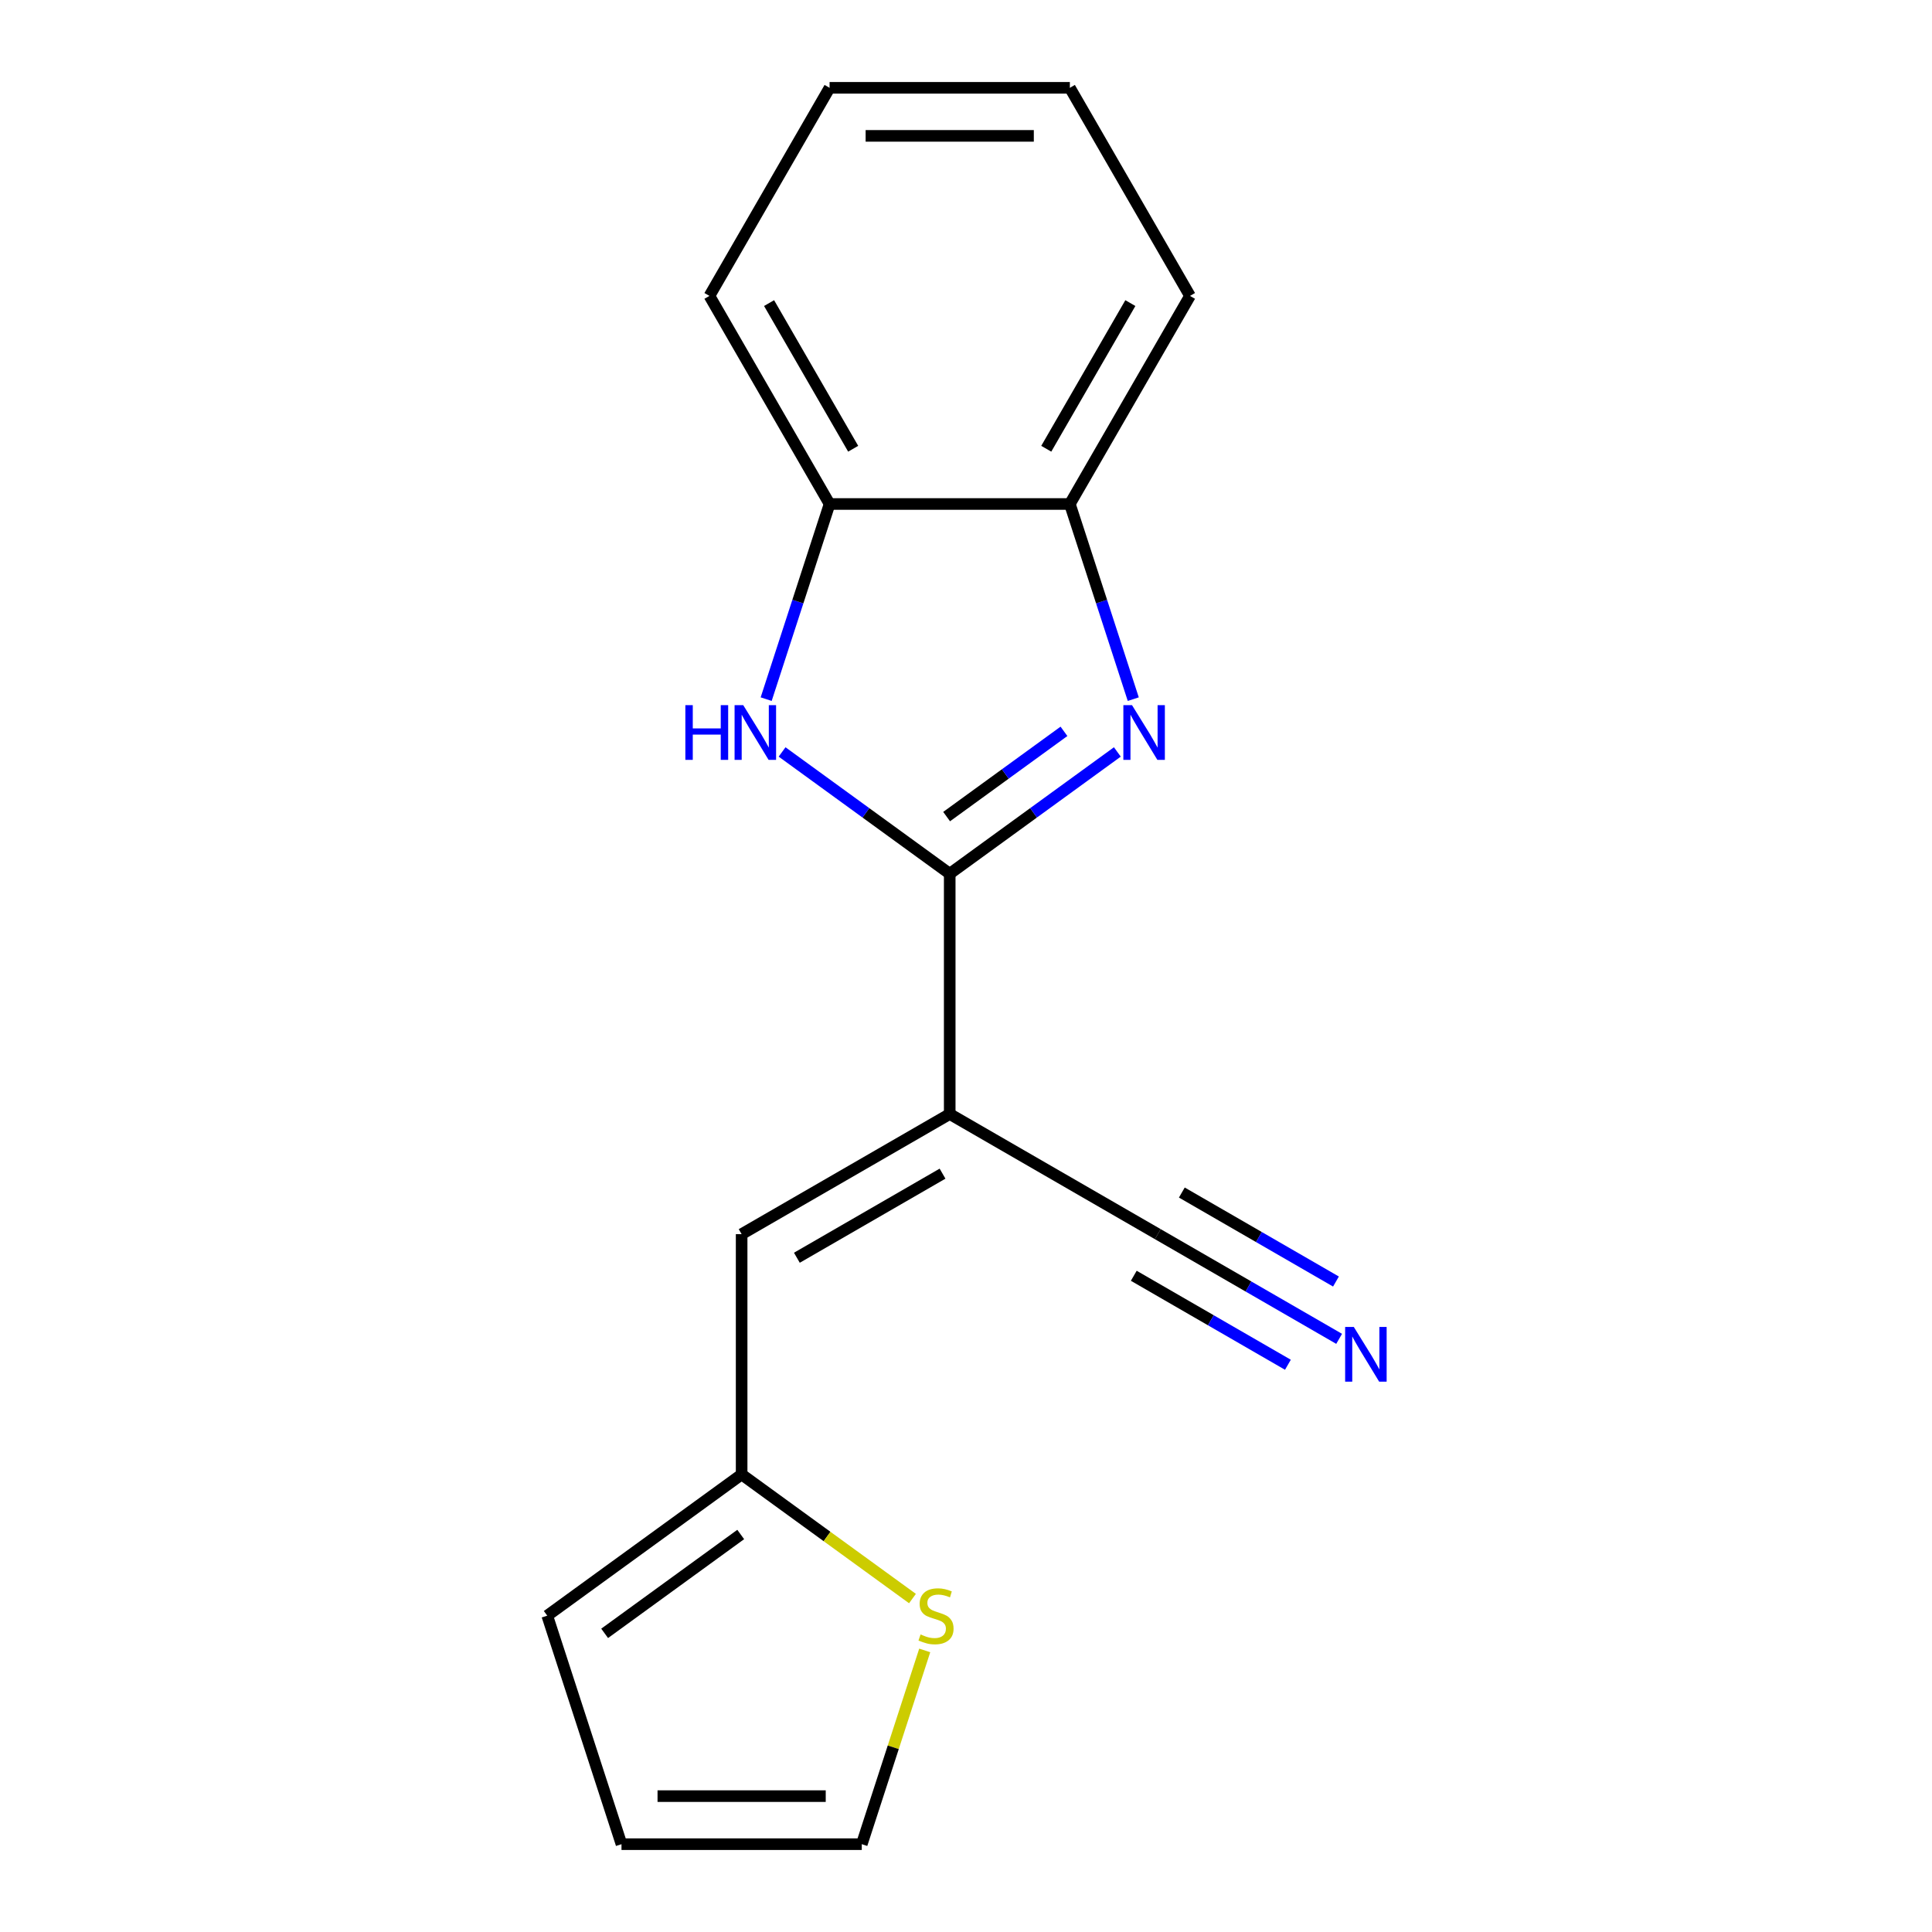 <?xml version='1.0' encoding='iso-8859-1'?>
<svg version='1.1' baseProfile='full'
              xmlns='http://www.w3.org/2000/svg'
                      xmlns:rdkit='http://www.rdkit.org/xml'
                      xmlns:xlink='http://www.w3.org/1999/xlink'
                  xml:space='preserve'
width='1000px' height='1000px' viewBox='0 0 1000 1000'>
<!-- END OF HEADER -->
<rect style='opacity:1.0;fill:#FFFFFF;stroke:none' width='1000' height='1000' x='0' y='0'> </rect>
<path class='bond-0' d='M 491.573,452.246 L 534.956,420.727' style='fill:none;fill-rule:evenodd;stroke:#000000;stroke-width:6px;stroke-linecap:butt;stroke-linejoin:miter;stroke-opacity:1' />
<path class='bond-0' d='M 534.956,420.727 L 578.339,389.207' style='fill:none;fill-rule:evenodd;stroke:#0000FF;stroke-width:6px;stroke-linecap:butt;stroke-linejoin:miter;stroke-opacity:1' />
<path class='bond-0' d='M 489.968,422.667 L 520.336,400.604' style='fill:none;fill-rule:evenodd;stroke:#000000;stroke-width:6px;stroke-linecap:butt;stroke-linejoin:miter;stroke-opacity:1' />
<path class='bond-0' d='M 520.336,400.604 L 550.704,378.54' style='fill:none;fill-rule:evenodd;stroke:#0000FF;stroke-width:6px;stroke-linecap:butt;stroke-linejoin:miter;stroke-opacity:1' />
<path class='bond-1' d='M 491.573,452.246 L 491.573,576.613' style='fill:none;fill-rule:evenodd;stroke:#000000;stroke-width:6px;stroke-linecap:butt;stroke-linejoin:miter;stroke-opacity:1' />
<path class='bond-2' d='M 491.573,452.246 L 448.19,420.727' style='fill:none;fill-rule:evenodd;stroke:#000000;stroke-width:6px;stroke-linecap:butt;stroke-linejoin:miter;stroke-opacity:1' />
<path class='bond-2' d='M 448.19,420.727 L 404.807,389.207' style='fill:none;fill-rule:evenodd;stroke:#0000FF;stroke-width:6px;stroke-linecap:butt;stroke-linejoin:miter;stroke-opacity:1' />
<path class='bond-4' d='M 586.577,361.876 L 570.167,311.37' style='fill:none;fill-rule:evenodd;stroke:#0000FF;stroke-width:6px;stroke-linecap:butt;stroke-linejoin:miter;stroke-opacity:1' />
<path class='bond-4' d='M 570.167,311.37 L 553.757,260.865' style='fill:none;fill-rule:evenodd;stroke:#000000;stroke-width:6px;stroke-linecap:butt;stroke-linejoin:miter;stroke-opacity:1' />
<path class='bond-3' d='M 491.573,576.613 L 383.868,638.797' style='fill:none;fill-rule:evenodd;stroke:#000000;stroke-width:6px;stroke-linecap:butt;stroke-linejoin:miter;stroke-opacity:1' />
<path class='bond-3' d='M 487.854,607.482 L 412.461,651.01' style='fill:none;fill-rule:evenodd;stroke:#000000;stroke-width:6px;stroke-linecap:butt;stroke-linejoin:miter;stroke-opacity:1' />
<path class='bond-5' d='M 491.573,576.613 L 599.278,638.797' style='fill:none;fill-rule:evenodd;stroke:#000000;stroke-width:6px;stroke-linecap:butt;stroke-linejoin:miter;stroke-opacity:1' />
<path class='bond-6' d='M 396.569,361.876 L 412.979,311.37' style='fill:none;fill-rule:evenodd;stroke:#0000FF;stroke-width:6px;stroke-linecap:butt;stroke-linejoin:miter;stroke-opacity:1' />
<path class='bond-6' d='M 412.979,311.37 L 429.39,260.865' style='fill:none;fill-rule:evenodd;stroke:#000000;stroke-width:6px;stroke-linecap:butt;stroke-linejoin:miter;stroke-opacity:1' />
<path class='bond-8' d='M 383.868,638.797 L 383.868,763.164' style='fill:none;fill-rule:evenodd;stroke:#000000;stroke-width:6px;stroke-linecap:butt;stroke-linejoin:miter;stroke-opacity:1' />
<path class='bond-13' d='M 553.757,260.865 L 615.94,153.16' style='fill:none;fill-rule:evenodd;stroke:#000000;stroke-width:6px;stroke-linecap:butt;stroke-linejoin:miter;stroke-opacity:1' />
<path class='bond-13' d='M 541.543,232.272 L 585.072,156.879' style='fill:none;fill-rule:evenodd;stroke:#000000;stroke-width:6px;stroke-linecap:butt;stroke-linejoin:miter;stroke-opacity:1' />
<path class='bond-17' d='M 553.757,260.865 L 429.39,260.865' style='fill:none;fill-rule:evenodd;stroke:#000000;stroke-width:6px;stroke-linecap:butt;stroke-linejoin:miter;stroke-opacity:1' />
<path class='bond-7' d='M 599.278,638.797 L 646.206,665.891' style='fill:none;fill-rule:evenodd;stroke:#000000;stroke-width:6px;stroke-linecap:butt;stroke-linejoin:miter;stroke-opacity:1' />
<path class='bond-7' d='M 646.206,665.891 L 693.134,692.985' style='fill:none;fill-rule:evenodd;stroke:#0000FF;stroke-width:6px;stroke-linecap:butt;stroke-linejoin:miter;stroke-opacity:1' />
<path class='bond-7' d='M 586.842,660.338 L 626.73,683.368' style='fill:none;fill-rule:evenodd;stroke:#000000;stroke-width:6px;stroke-linecap:butt;stroke-linejoin:miter;stroke-opacity:1' />
<path class='bond-7' d='M 626.73,683.368 L 666.619,706.398' style='fill:none;fill-rule:evenodd;stroke:#0000FF;stroke-width:6px;stroke-linecap:butt;stroke-linejoin:miter;stroke-opacity:1' />
<path class='bond-7' d='M 611.715,617.256 L 651.604,640.286' style='fill:none;fill-rule:evenodd;stroke:#000000;stroke-width:6px;stroke-linecap:butt;stroke-linejoin:miter;stroke-opacity:1' />
<path class='bond-7' d='M 651.604,640.286 L 691.493,663.315' style='fill:none;fill-rule:evenodd;stroke:#0000FF;stroke-width:6px;stroke-linecap:butt;stroke-linejoin:miter;stroke-opacity:1' />
<path class='bond-14' d='M 429.39,260.865 L 367.206,153.16' style='fill:none;fill-rule:evenodd;stroke:#000000;stroke-width:6px;stroke-linecap:butt;stroke-linejoin:miter;stroke-opacity:1' />
<path class='bond-14' d='M 441.603,232.272 L 398.075,156.879' style='fill:none;fill-rule:evenodd;stroke:#000000;stroke-width:6px;stroke-linecap:butt;stroke-linejoin:miter;stroke-opacity:1' />
<path class='bond-9' d='M 383.868,763.164 L 428.081,795.287' style='fill:none;fill-rule:evenodd;stroke:#000000;stroke-width:6px;stroke-linecap:butt;stroke-linejoin:miter;stroke-opacity:1' />
<path class='bond-9' d='M 428.081,795.287 L 472.294,827.409' style='fill:none;fill-rule:evenodd;stroke:#CCCC00;stroke-width:6px;stroke-linecap:butt;stroke-linejoin:miter;stroke-opacity:1' />
<path class='bond-11' d='M 383.868,763.164 L 283.253,836.265' style='fill:none;fill-rule:evenodd;stroke:#000000;stroke-width:6px;stroke-linecap:butt;stroke-linejoin:miter;stroke-opacity:1' />
<path class='bond-11' d='M 383.396,794.252 L 312.965,845.423' style='fill:none;fill-rule:evenodd;stroke:#000000;stroke-width:6px;stroke-linecap:butt;stroke-linejoin:miter;stroke-opacity:1' />
<path class='bond-10' d='M 478.638,854.254 L 462.345,904.4' style='fill:none;fill-rule:evenodd;stroke:#CCCC00;stroke-width:6px;stroke-linecap:butt;stroke-linejoin:miter;stroke-opacity:1' />
<path class='bond-10' d='M 462.345,904.4 L 446.052,954.545' style='fill:none;fill-rule:evenodd;stroke:#000000;stroke-width:6px;stroke-linecap:butt;stroke-linejoin:miter;stroke-opacity:1' />
<path class='bond-19' d='M 446.052,954.545 L 321.684,954.545' style='fill:none;fill-rule:evenodd;stroke:#000000;stroke-width:6px;stroke-linecap:butt;stroke-linejoin:miter;stroke-opacity:1' />
<path class='bond-19' d='M 427.397,929.672 L 340.34,929.672' style='fill:none;fill-rule:evenodd;stroke:#000000;stroke-width:6px;stroke-linecap:butt;stroke-linejoin:miter;stroke-opacity:1' />
<path class='bond-12' d='M 283.253,836.265 L 321.684,954.545' style='fill:none;fill-rule:evenodd;stroke:#000000;stroke-width:6px;stroke-linecap:butt;stroke-linejoin:miter;stroke-opacity:1' />
<path class='bond-15' d='M 615.94,153.16 L 553.757,45.455' style='fill:none;fill-rule:evenodd;stroke:#000000;stroke-width:6px;stroke-linecap:butt;stroke-linejoin:miter;stroke-opacity:1' />
<path class='bond-16' d='M 367.206,153.16 L 429.39,45.455' style='fill:none;fill-rule:evenodd;stroke:#000000;stroke-width:6px;stroke-linecap:butt;stroke-linejoin:miter;stroke-opacity:1' />
<path class='bond-18' d='M 553.757,45.455 L 429.39,45.455' style='fill:none;fill-rule:evenodd;stroke:#000000;stroke-width:6px;stroke-linecap:butt;stroke-linejoin:miter;stroke-opacity:1' />
<path class='bond-18' d='M 535.102,70.328 L 448.045,70.328' style='fill:none;fill-rule:evenodd;stroke:#000000;stroke-width:6px;stroke-linecap:butt;stroke-linejoin:miter;stroke-opacity:1' />
<path  class='atom-1' d='M 585.928 364.985
L 595.208 379.985
Q 596.128 381.465, 597.608 384.145
Q 599.088 386.825, 599.168 386.985
L 599.168 364.985
L 602.928 364.985
L 602.928 393.305
L 599.048 393.305
L 589.088 376.905
Q 587.928 374.985, 586.688 372.785
Q 585.488 370.585, 585.128 369.905
L 585.128 393.305
L 581.448 393.305
L 581.448 364.985
L 585.928 364.985
' fill='#0000FF'/>
<path  class='atom-3' d='M 354.738 364.985
L 358.578 364.985
L 358.578 377.025
L 373.058 377.025
L 373.058 364.985
L 376.898 364.985
L 376.898 393.305
L 373.058 393.305
L 373.058 380.225
L 358.578 380.225
L 358.578 393.305
L 354.738 393.305
L 354.738 364.985
' fill='#0000FF'/>
<path  class='atom-3' d='M 384.698 364.985
L 393.978 379.985
Q 394.898 381.465, 396.378 384.145
Q 397.858 386.825, 397.938 386.985
L 397.938 364.985
L 401.698 364.985
L 401.698 393.305
L 397.818 393.305
L 387.858 376.905
Q 386.698 374.985, 385.458 372.785
Q 384.258 370.585, 383.898 369.905
L 383.898 393.305
L 380.218 393.305
L 380.218 364.985
L 384.698 364.985
' fill='#0000FF'/>
<path  class='atom-8' d='M 700.723 686.82
L 710.003 701.82
Q 710.923 703.3, 712.403 705.98
Q 713.883 708.66, 713.963 708.82
L 713.963 686.82
L 717.723 686.82
L 717.723 715.14
L 713.843 715.14
L 703.883 698.74
Q 702.723 696.82, 701.483 694.62
Q 700.283 692.42, 699.923 691.74
L 699.923 715.14
L 696.243 715.14
L 696.243 686.82
L 700.723 686.82
' fill='#0000FF'/>
<path  class='atom-10' d='M 476.483 845.985
Q 476.803 846.105, 478.123 846.665
Q 479.443 847.225, 480.883 847.585
Q 482.363 847.905, 483.803 847.905
Q 486.483 847.905, 488.043 846.625
Q 489.603 845.305, 489.603 843.025
Q 489.603 841.465, 488.803 840.505
Q 488.043 839.545, 486.843 839.025
Q 485.643 838.505, 483.643 837.905
Q 481.123 837.145, 479.603 836.425
Q 478.123 835.705, 477.043 834.185
Q 476.003 832.665, 476.003 830.105
Q 476.003 826.545, 478.403 824.345
Q 480.843 822.145, 485.643 822.145
Q 488.923 822.145, 492.643 823.705
L 491.723 826.785
Q 488.323 825.385, 485.763 825.385
Q 483.003 825.385, 481.483 826.545
Q 479.963 827.665, 480.003 829.625
Q 480.003 831.145, 480.763 832.065
Q 481.563 832.985, 482.683 833.505
Q 483.843 834.025, 485.763 834.625
Q 488.323 835.425, 489.843 836.225
Q 491.363 837.025, 492.443 838.665
Q 493.563 840.265, 493.563 843.025
Q 493.563 846.945, 490.923 849.065
Q 488.323 851.145, 483.963 851.145
Q 481.443 851.145, 479.523 850.585
Q 477.643 850.065, 475.403 849.145
L 476.483 845.985
' fill='#CCCC00'/>
</svg>
